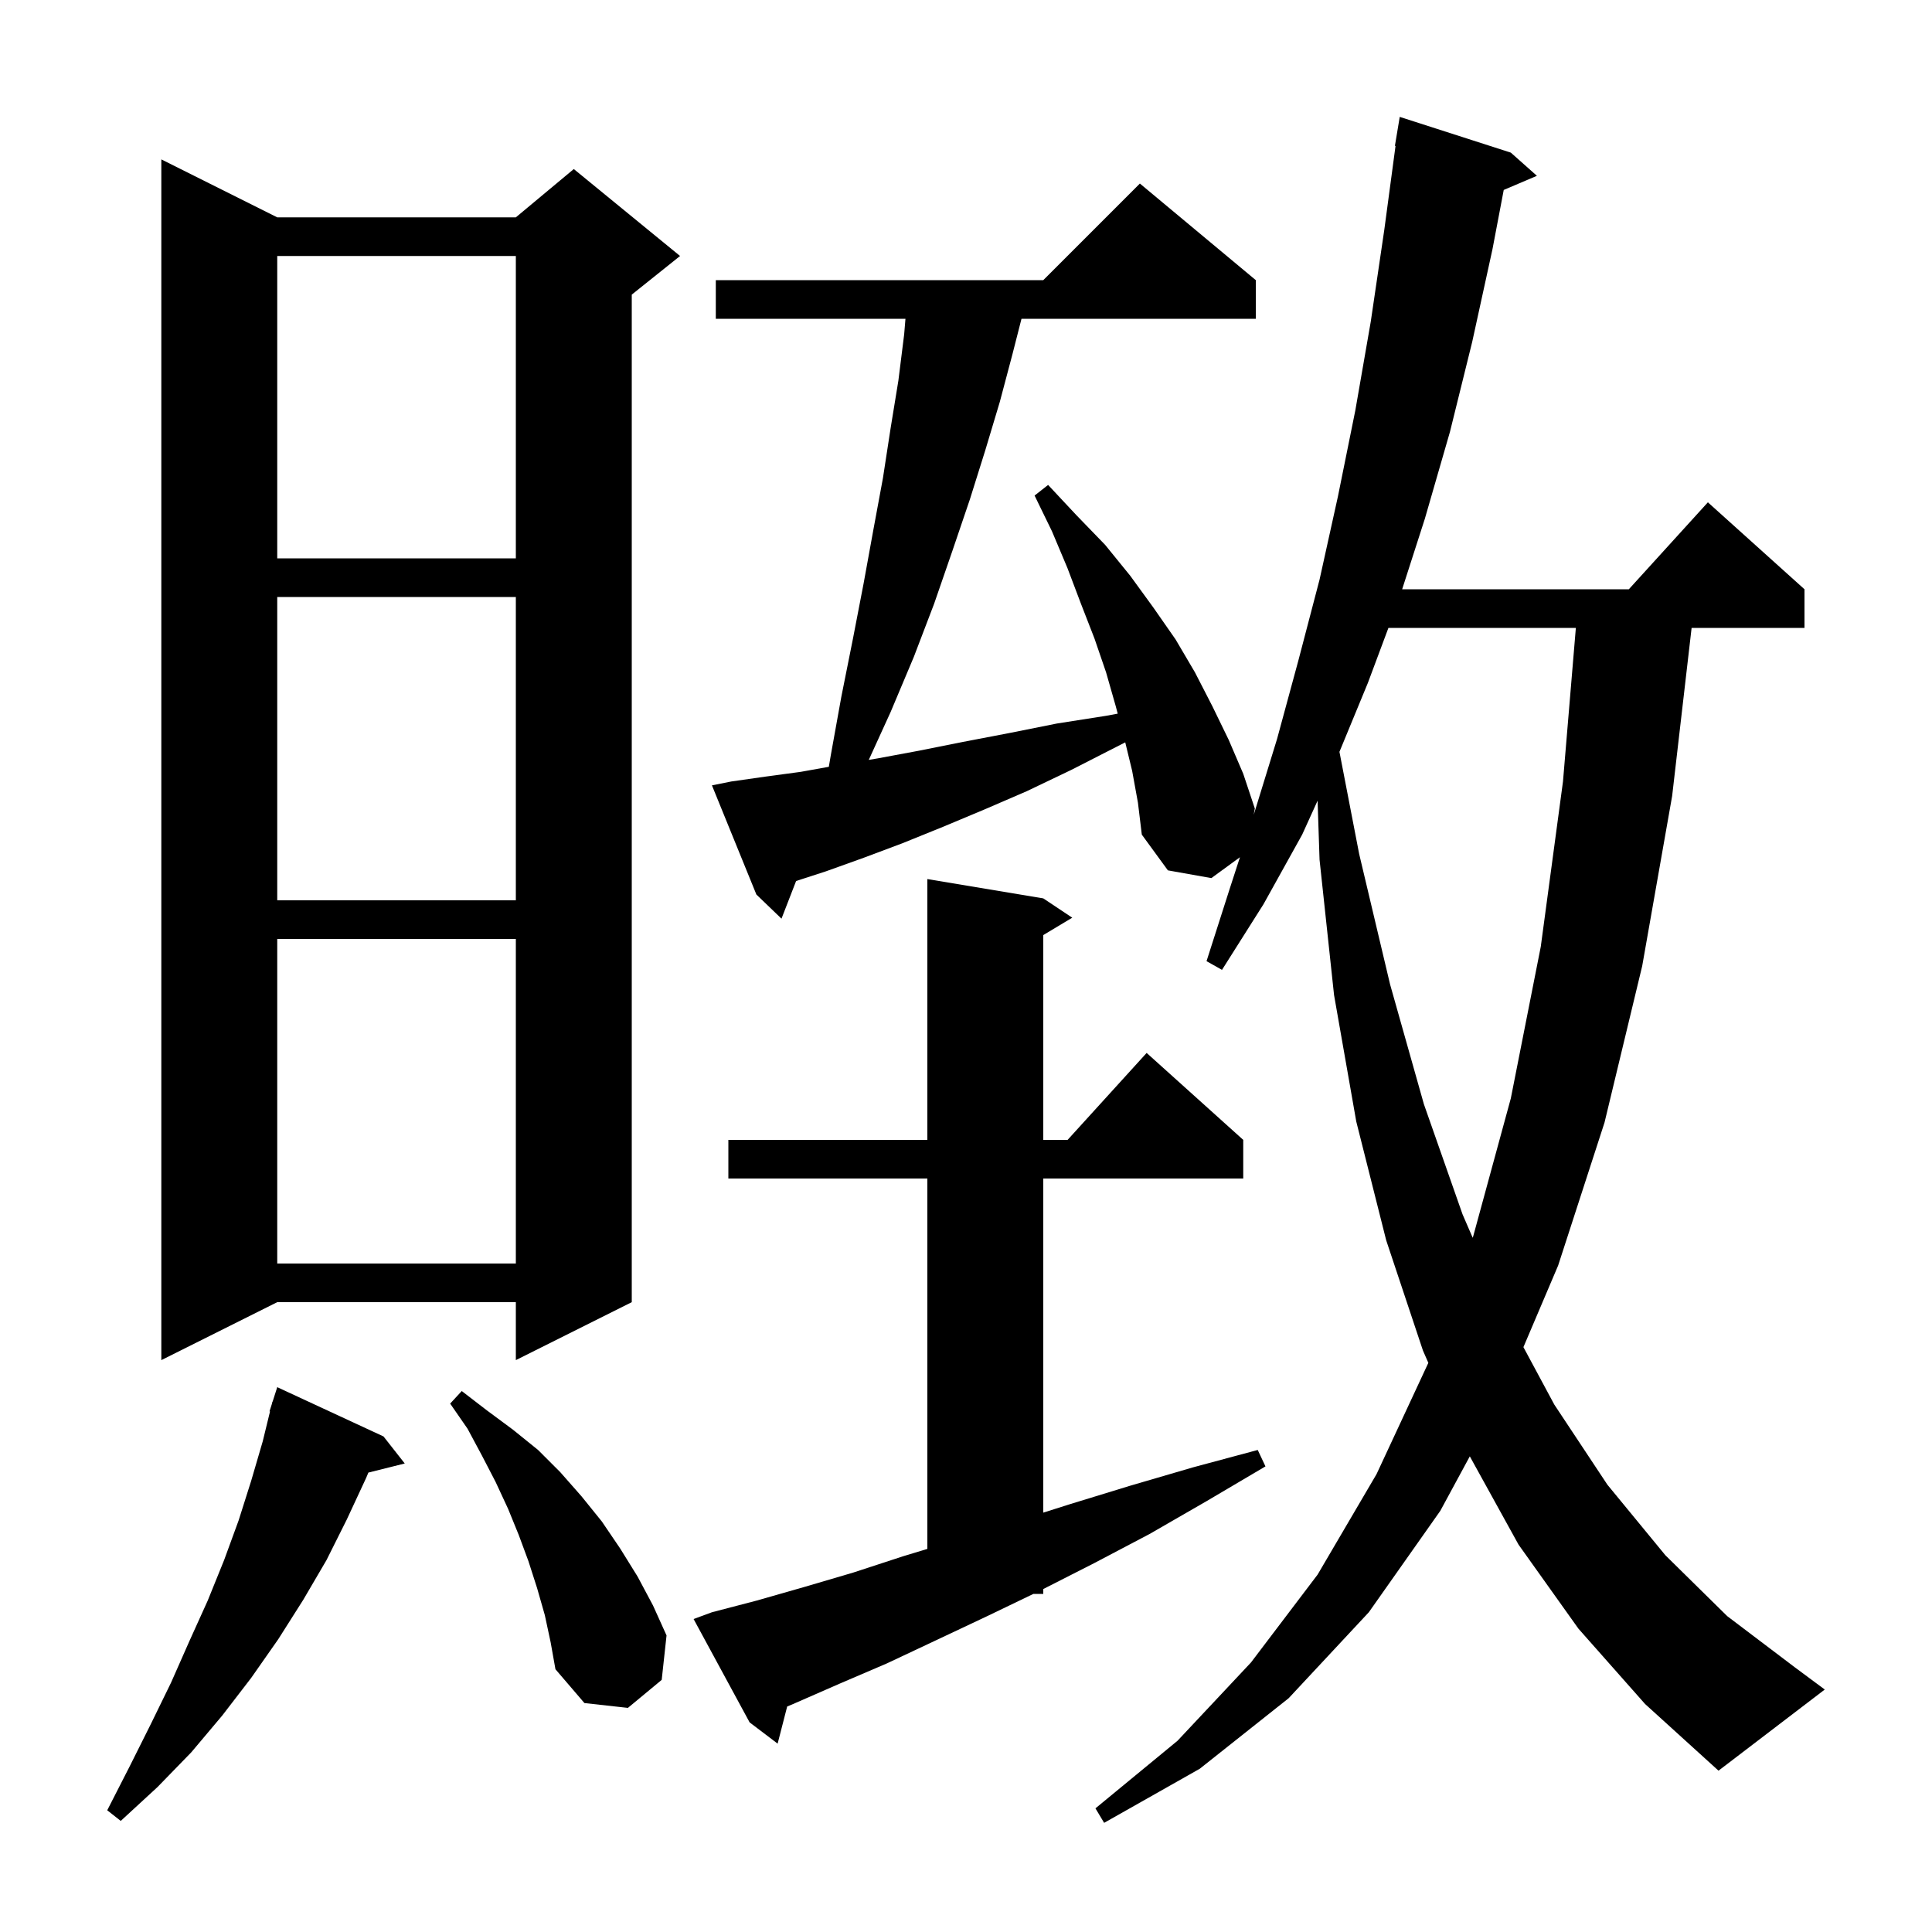 <svg xmlns="http://www.w3.org/2000/svg" xmlns:xlink="http://www.w3.org/1999/xlink" version="1.1" baseProfile="full" viewBox="0 0 200 200" width="200" height="200">
<g fill="black">
<path d="M 163.4 168.6 L 157.2 159.9 L 152.154 150.761 L 149.1 156.4 L 141.7 166.9 L 133.4 175.8 L 124.2 183.1 L 114.3 188.7 L 113.4 187.2 L 121.9 180.2 L 129.5 172.1 L 136.4 163.0 L 142.5 152.6 L 147.862 141.082 L 147.3 139.8 L 143.5 128.4 L 140.4 116.1 L 138.1 103.0 L 136.6 89.0 L 136.396 82.888 L 134.8 86.4 L 130.8 93.6 L 126.5 100.4 L 124.9 99.5 L 127.3 92.0 L 128.358 88.741 L 125.4 90.9 L 120.9 90.1 L 118.2 86.4 L 117.8 83.1 L 117.2 79.8 L 116.485 76.849 L 115.6 77.3 L 110.9 79.7 L 106.3 81.9 L 101.9 83.8 L 97.6 85.6 L 93.4 87.3 L 89.4 88.8 L 85.5 90.2 L 82.413 91.201 L 80.9 95.1 L 78.3 92.6 L 73.7 81.3 L 75.7 80.9 L 79.2 80.4 L 82.9 79.9 L 85.8 79.379 L 86.0 78.2 L 87.1 72.1 L 88.3 66.1 L 89.4 60.4 L 90.4 54.9 L 91.4 49.5 L 92.2 44.3 L 93.0 39.4 L 93.6 34.6 L 93.733 33.0 L 74.1 33.0 L 74.1 29.0 L 108.0 29.0 L 118.0 19.0 L 130.0 29.0 L 130.0 33.0 L 105.745 33.0 L 104.8 36.7 L 103.5 41.6 L 102.0 46.6 L 100.4 51.7 L 98.6 57.0 L 96.7 62.5 L 94.6 68.0 L 92.2 73.7 L 89.935 78.665 L 90.9 78.5 L 95.2 77.7 L 99.7 76.8 L 104.4 75.9 L 109.4 74.9 L 114.5 74.1 L 115.706 73.877 L 115.5 73.1 L 114.5 69.6 L 113.3 66.1 L 111.9 62.5 L 110.5 58.8 L 108.9 55.0 L 107.1 51.3 L 108.5 50.2 L 111.4 53.3 L 114.4 56.4 L 117.0 59.6 L 119.4 62.9 L 121.7 66.2 L 123.7 69.6 L 125.5 73.1 L 127.2 76.6 L 128.7 80.1 L 129.9 83.7 L 129.785 84.345 L 129.8 84.3 L 132.2 76.5 L 134.4 68.4 L 136.6 60.0 L 138.5 51.4 L 140.3 42.5 L 141.9 33.3 L 143.3 23.8 L 144.465 15.104 L 144.4 15.1 L 144.9 12.1 L 156.4 15.8 L 159.1 18.2 L 155.666 19.663 L 154.5 25.8 L 152.4 35.4 L 150.1 44.7 L 147.5 53.7 L 145.151 61.0 L 168.618 61.0 L 176.8 52.0 L 186.8 61.0 L 186.8 65.0 L 175.115 65.0 L 173.1 82.4 L 170.0 100.0 L 166.1 116.2 L 161.3 131.0 L 157.704 139.455 L 160.9 145.4 L 166.4 153.7 L 172.4 161.0 L 178.8 167.3 L 185.8 172.6 L 188.9 174.9 L 177.9 183.3 L 170.3 176.4 Z M 39.7 148.7 L 41.9 151.5 L 38.134 152.442 L 37.9 153.0 L 35.9 157.3 L 33.8 161.5 L 31.4 165.6 L 28.8 169.7 L 26.0 173.7 L 23.0 177.6 L 19.8 181.4 L 16.3 185.0 L 12.5 188.5 L 11.1 187.4 L 13.4 182.9 L 15.6 178.5 L 17.7 174.2 L 19.6 169.9 L 21.5 165.7 L 23.2 161.5 L 24.7 157.4 L 26.0 153.3 L 27.2 149.2 L 27.953 146.112 L 27.9 146.1 L 28.136 145.363 L 28.2 145.1 L 28.218 145.106 L 28.7 143.6 Z M 73.7 166.9 L 78.3 165.7 L 83.2 164.3 L 88.3 162.8 L 93.5 161.1 L 96.0 160.341 L 96.0 122.0 L 75.4 122.0 L 75.4 118.0 L 96.0 118.0 L 96.0 91.0 L 108.0 93.0 L 111.0 95.0 L 108.0 96.8 L 108.0 118.0 L 110.518 118.0 L 118.7 109.0 L 128.7 118.0 L 128.7 122.0 L 108.0 122.0 L 108.0 156.587 L 110.8 155.7 L 117.0 153.8 L 123.5 151.9 L 130.2 150.1 L 131.0 151.8 L 124.9 155.4 L 119.0 158.8 L 113.3 161.8 L 108.0 164.496 L 108.0 165.0 L 106.977 165.0 L 102.2 167.3 L 96.9 169.8 L 91.8 172.2 L 86.9 174.3 L 82.1 176.4 L 81.488 176.658 L 80.5 180.5 L 77.6 178.3 L 71.8 167.6 Z M 56.4 167.2 L 55.6 164.4 L 54.7 161.6 L 53.7 158.9 L 52.6 156.2 L 51.3 153.4 L 49.9 150.7 L 48.4 147.9 L 46.6 145.3 L 47.8 144.0 L 50.4 146.0 L 53.1 148.0 L 55.7 150.1 L 58.0 152.4 L 60.2 154.9 L 62.3 157.5 L 64.2 160.3 L 66.0 163.2 L 67.6 166.2 L 69.0 169.3 L 68.5 173.9 L 65.0 176.8 L 60.5 176.3 L 57.5 172.8 L 57.0 170.0 Z M 28.7 22.5 L 53.4 22.5 L 59.4 17.5 L 70.4 26.5 L 65.4 30.5 L 65.4 134.8 L 53.4 140.8 L 53.4 134.8 L 28.7 134.8 L 16.7 140.8 L 16.7 16.5 Z M 28.7 97.2 L 28.7 130.8 L 53.4 130.8 L 53.4 97.2 Z M 143.729 65.0 L 141.6 70.7 L 138.659 77.83 L 140.7 88.4 L 143.9 101.9 L 147.4 114.3 L 151.4 125.7 L 152.453 128.133 L 152.5 128.0 L 156.4 113.7 L 159.5 98.0 L 161.8 80.9 L 163.132 65.0 Z M 28.7 61.8 L 28.7 93.2 L 53.4 93.2 L 53.4 61.8 Z M 28.7 26.5 L 28.7 57.8 L 53.4 57.8 L 53.4 26.5 Z " />
</g>
</svg>
